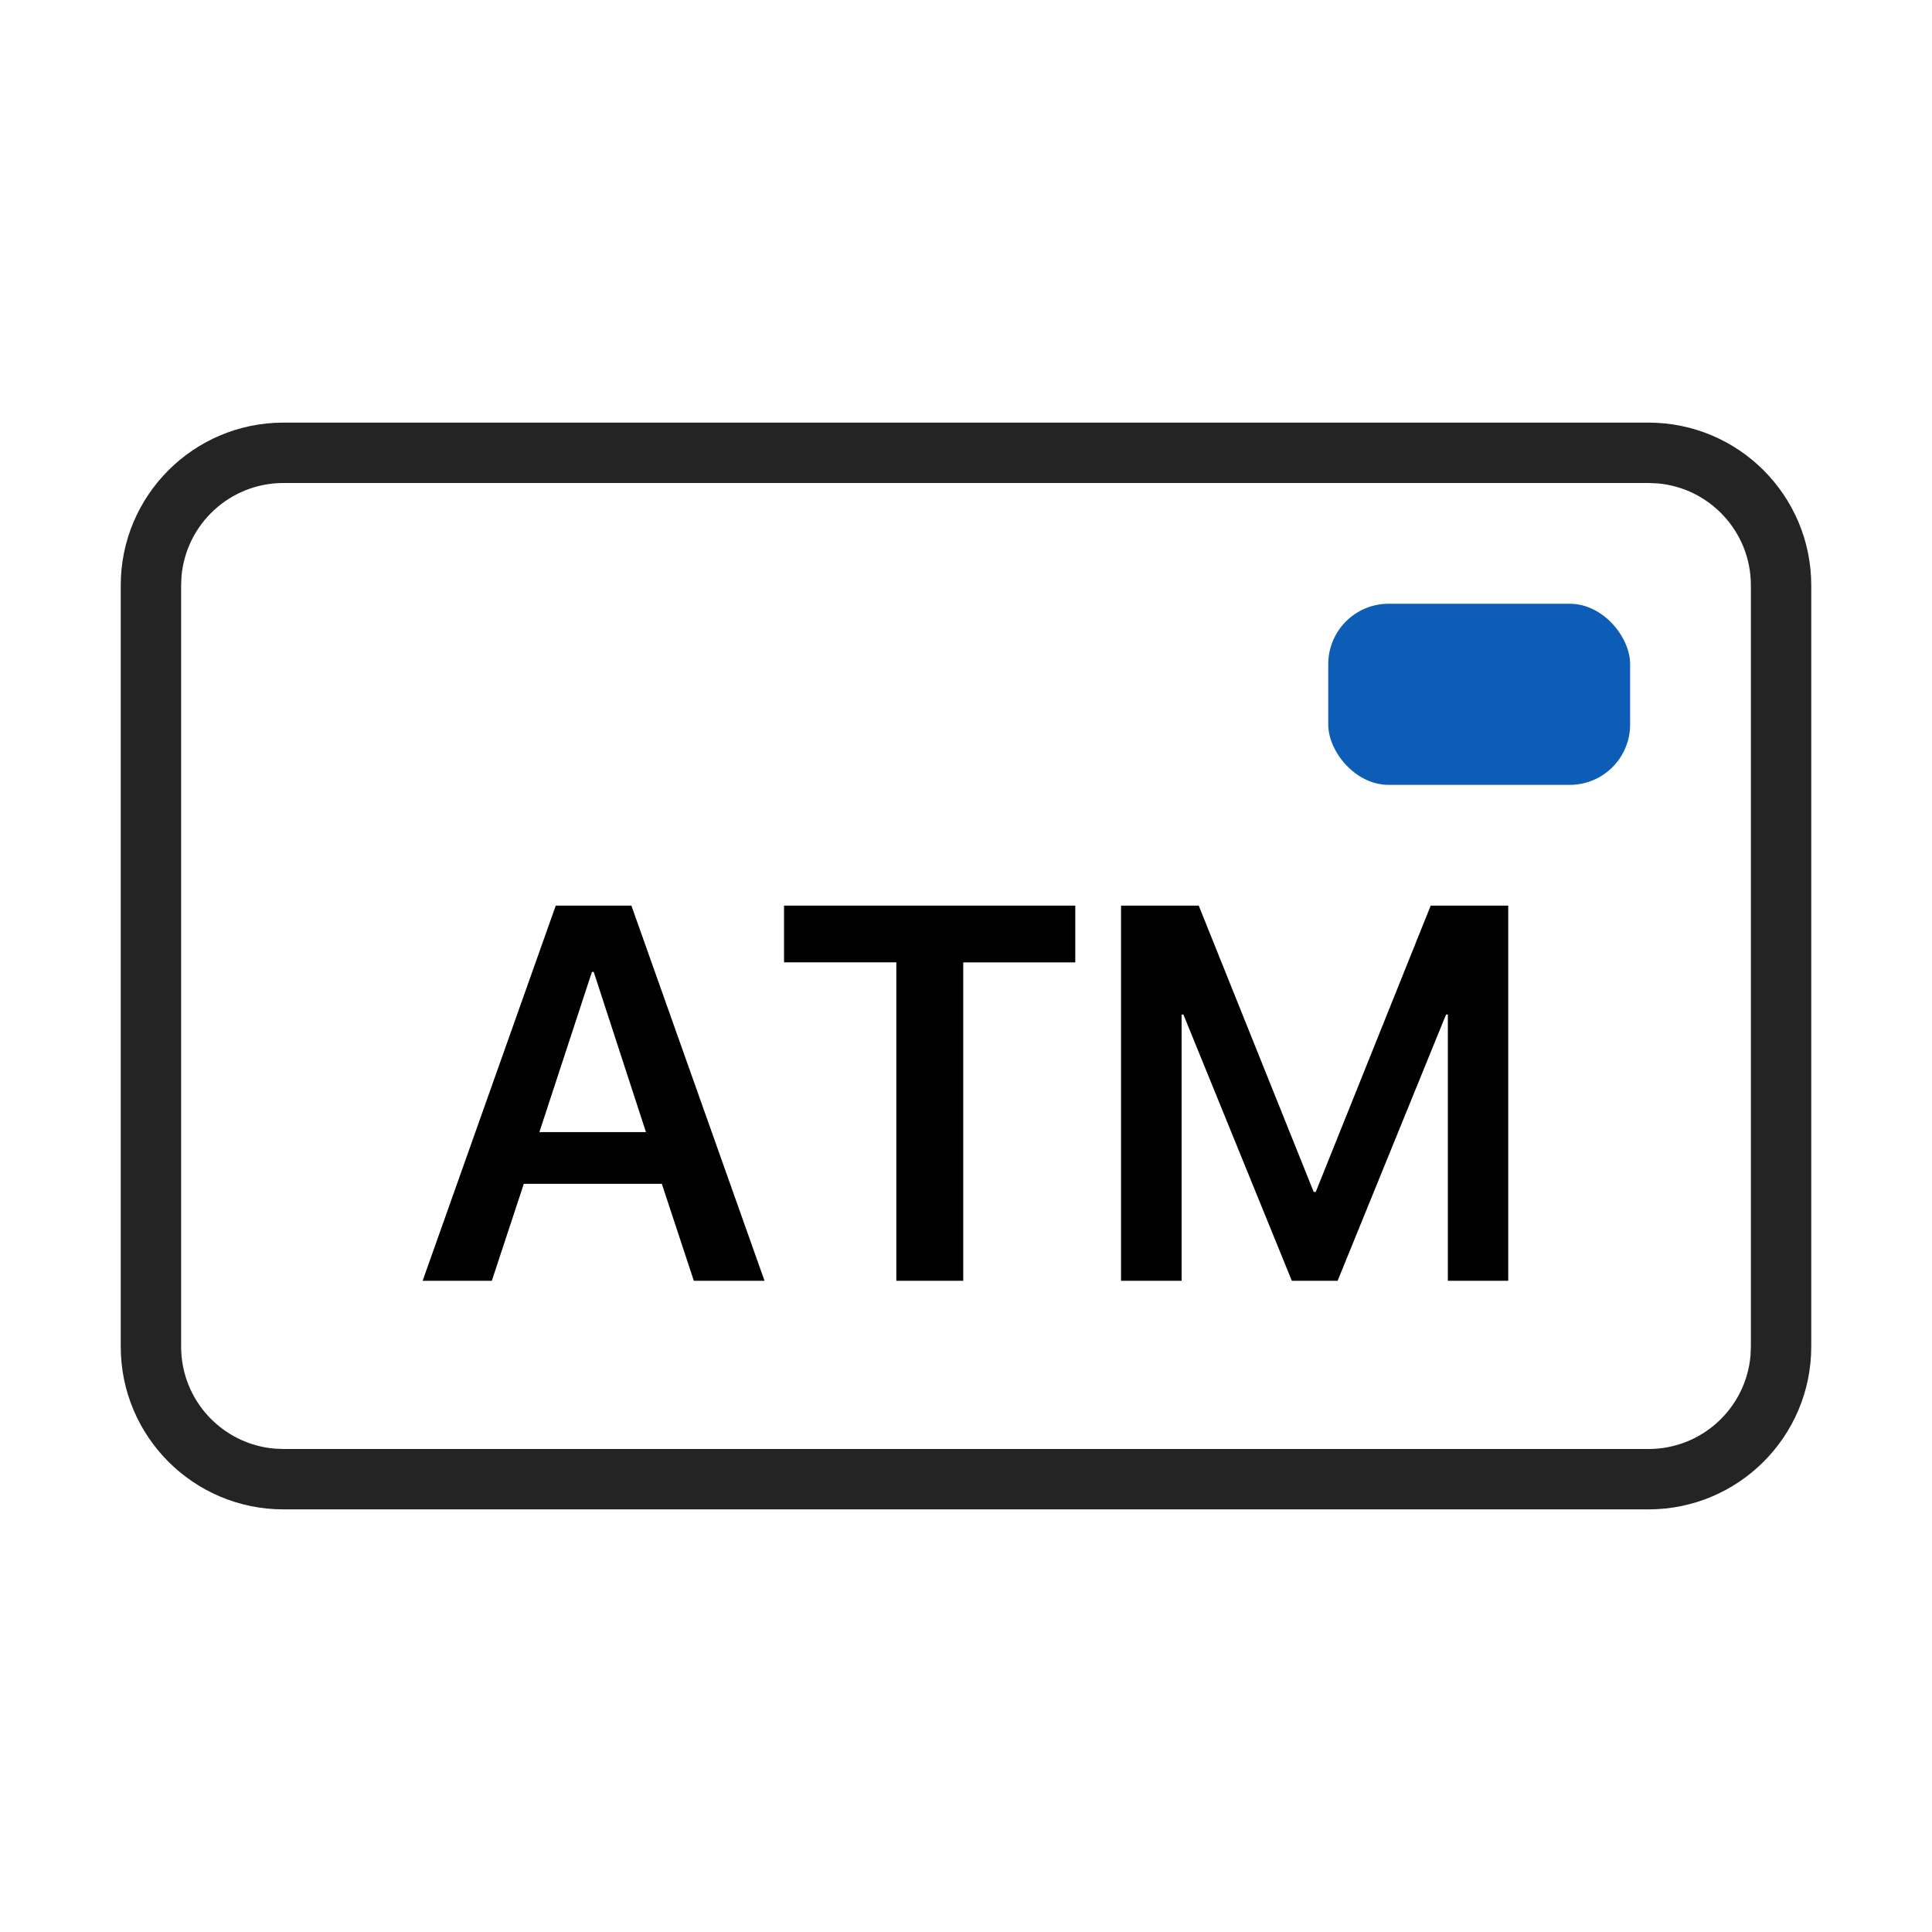 <svg xmlns="http://www.w3.org/2000/svg" width="32" height="32" viewBox="0 0 32 32">
    <g fill="none" fill-rule="evenodd">
        <g>
            <g>
                <g transform="translate(-256 -50) translate(256 50) translate(2 7)">
                    <path fill="#242424" fill-rule="nonzero" d="M25.305 0C26.793 0 28 1.207 28 2.695v12.61C28 16.793 26.793 18 25.305 18H2.695C1.207 18 0 16.793 0 15.305V2.695C0 1.207 1.207 0 2.695 0h22.61zm0 1H2.695c-.887 0-1.615.681-1.689 1.549L1 2.695v12.61c0 .887.681 1.615 1.549 1.689l.146.006h22.61c.887 0 1.615-.681 1.689-1.549l.006-.146V2.695c0-.887-.681-1.615-1.549-1.689L25.305 1z"/>
                    <path fill="#000" fill-rule="nonzero" d="M6.146 14.214l.53-1.606h2.286l.53 1.606h1.171L8.458 8H7.205L5 14.214h1.146zm2.553-2.463H6.934l.87-2.653h.03l.865 2.653zm5.255 2.463V8.94h1.856V8h-4.824v.939h1.86v5.275h1.108zm3.617 0v-4.41h.03l1.796 4.41h.758l1.796-4.41h.03v4.41h1V8h-1.284l-1.904 4.742h-.034L17.855 8h-1.287v6.214h1.003z"/>
                    <rect width="5" height="3" x="20" y="3" fill="#0D5CB6" rx="1"/>
                </g>
            </g>
        </g>
    </g>
</svg>
